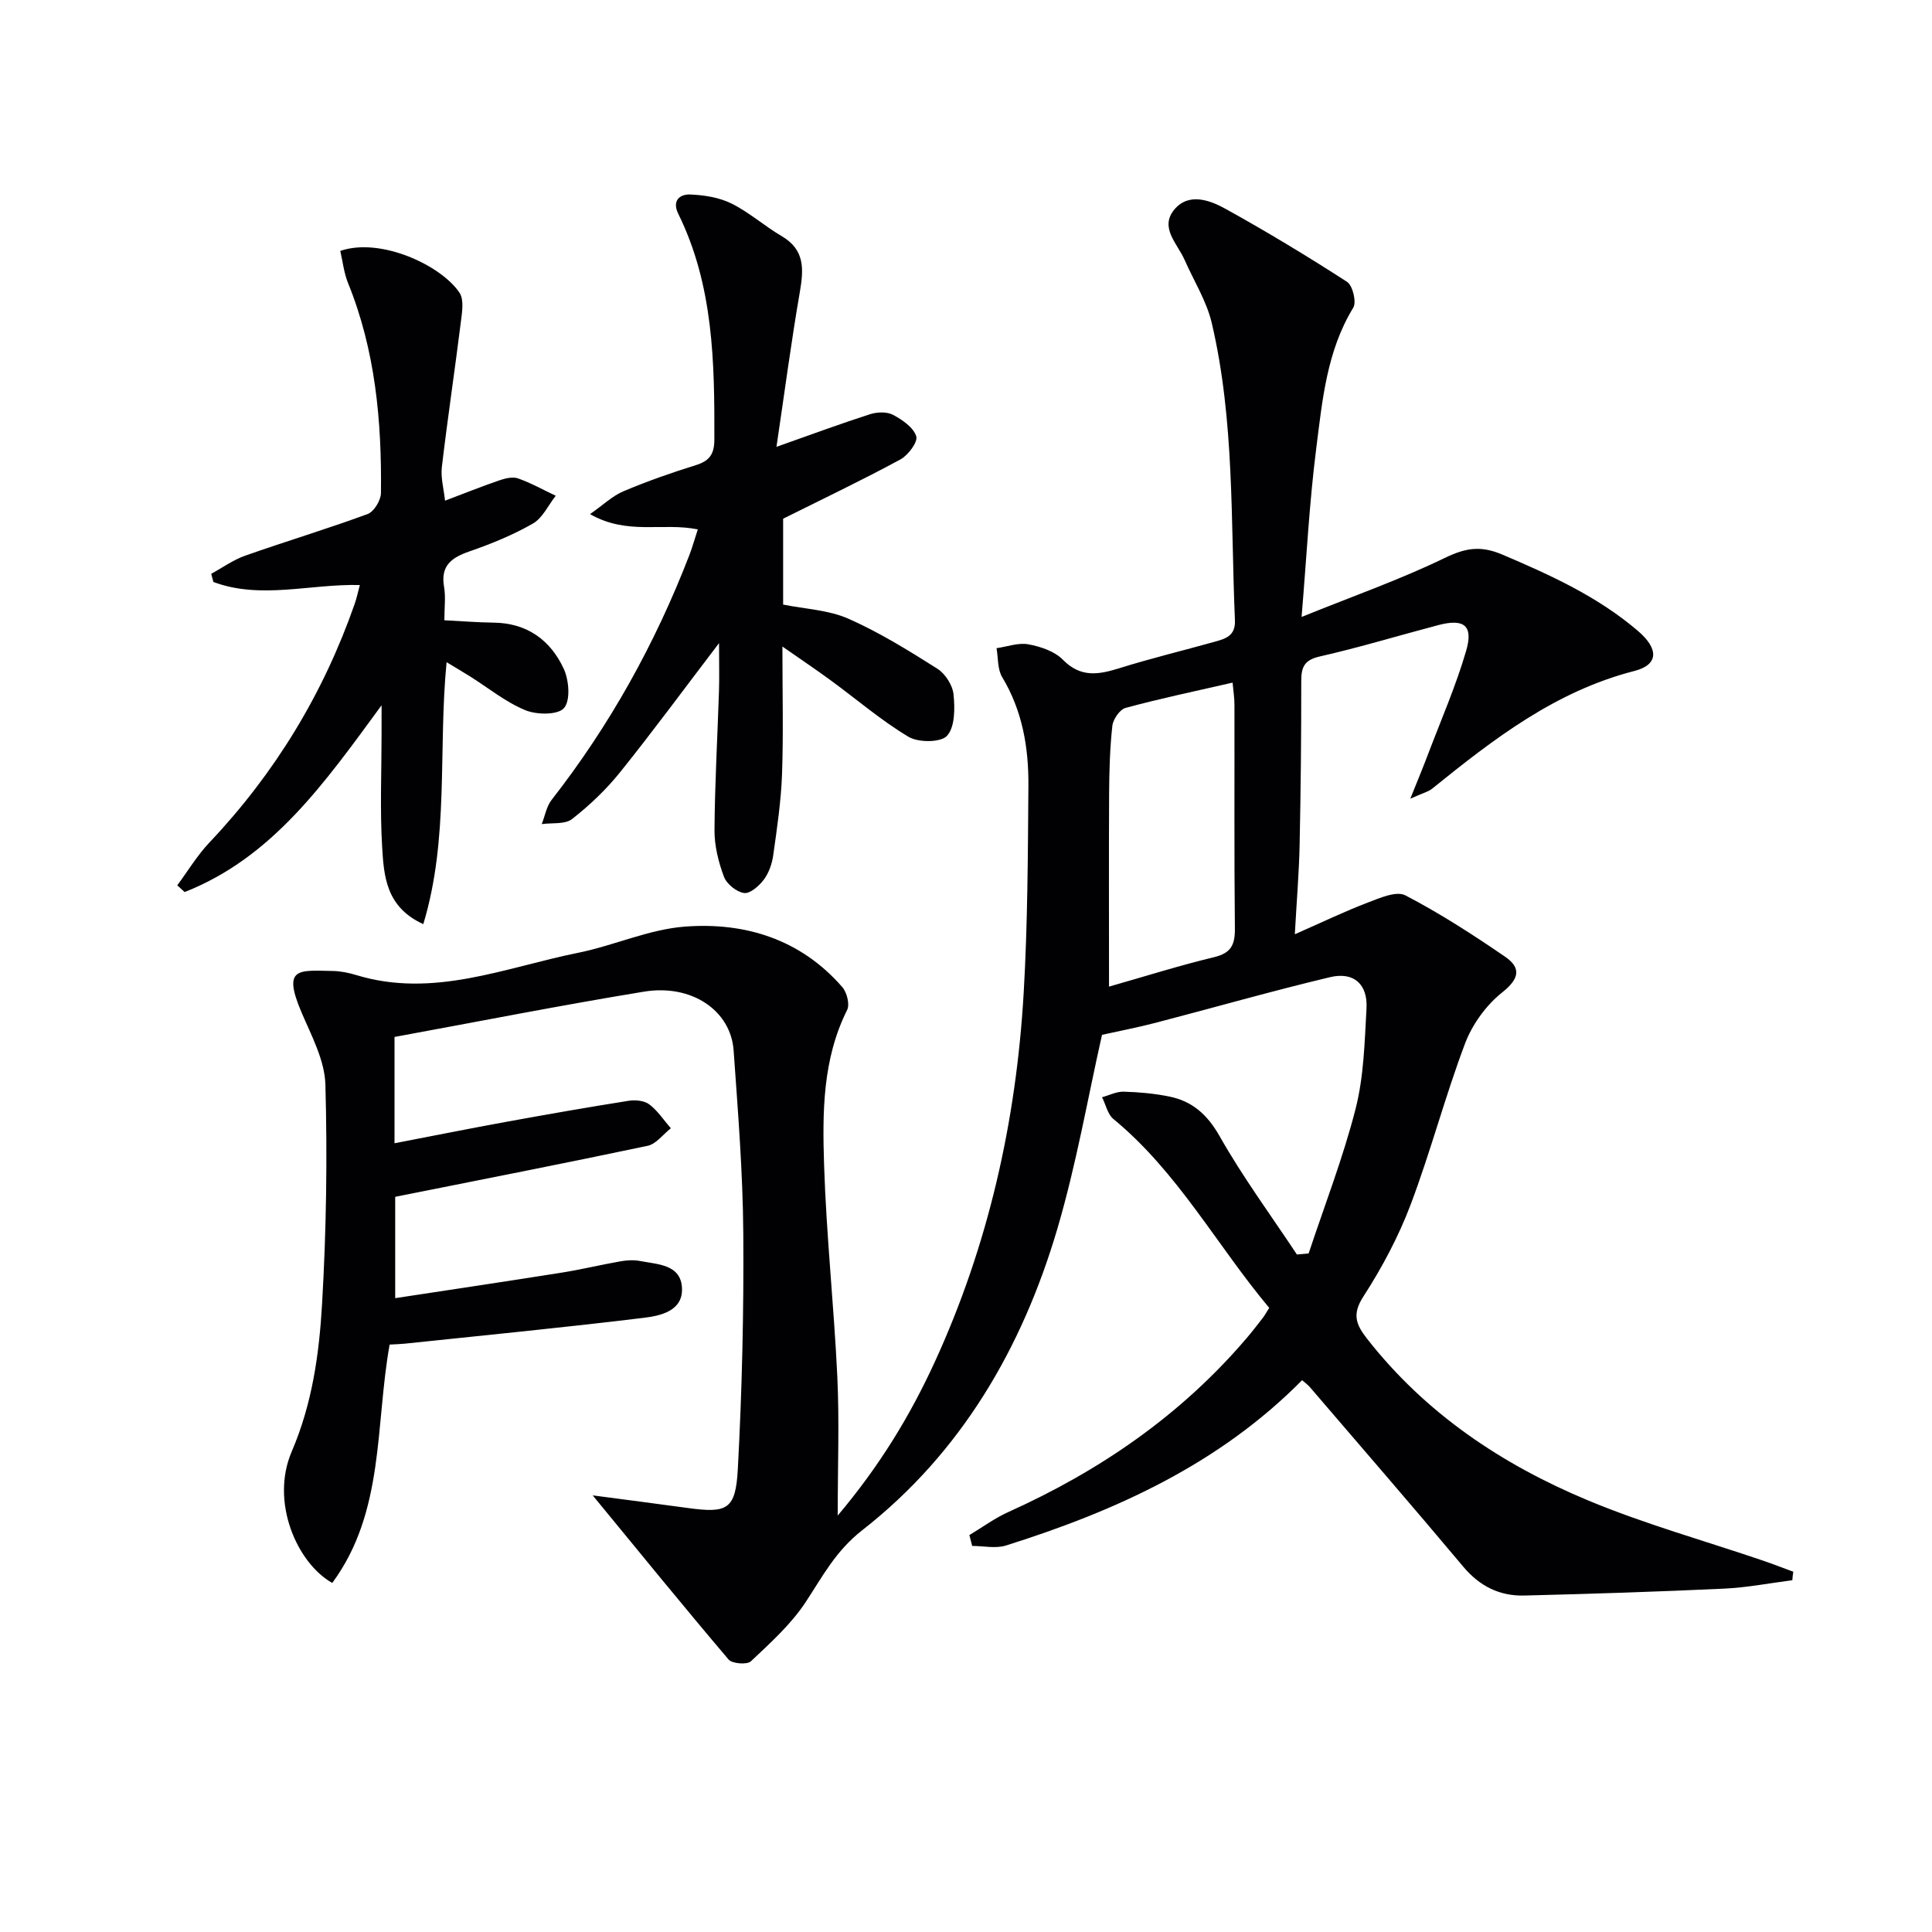 <svg enable-background="new 0 0 400 400" viewBox="0 0 400 400" xmlns="http://www.w3.org/2000/svg"><g fill="#010103"><path d="m371.08 327.17c-4.7.6-9.39 1.52-14.12 1.74-13.8.64-27.61 1.09-41.42 1.43-5.07.12-9.2-1.94-12.58-5.97-10.48-12.49-21.17-24.82-31.78-37.2-.41-.48-.96-.86-1.59-1.42-17.2 17.4-38.58 27.07-61.31 34.23-2.13.67-4.65.09-7 .09-.19-.75-.39-1.5-.58-2.25 2.7-1.62 5.27-3.52 8.13-4.8 18.92-8.53 35.65-20.02 49.2-35.89 1.19-1.39 2.31-2.84 3.43-4.29.39-.51.7-1.08 1.32-2.06-10.85-12.94-18.92-28.12-32.25-39.09-1.21-.99-1.59-2.99-2.36-4.52 1.5-.41 3.02-1.2 4.51-1.15 3.14.09 6.31.38 9.39 1 4.8.97 7.91 3.75 10.46 8.25 4.79 8.46 10.6 16.34 15.98 24.46.81-.07 1.62-.15 2.43-.22 3.31-9.98 7.14-19.82 9.73-29.98 1.7-6.68 1.86-13.79 2.25-20.74.28-5.02-2.64-7.65-7.54-6.48-12.09 2.88-24.06 6.31-36.09 9.44-3.71.97-7.49 1.69-11.13 2.5-2.92 12.92-5.31 26.83-9.28 40.27-7.27 24.6-19.9 46.3-40.32 62.26-5.56 4.34-8.23 9.57-11.75 14.91-3.03 4.6-7.29 8.44-11.34 12.26-.79.75-3.89.51-4.63-.37-9.4-11.07-18.56-22.34-28.13-33.98 6.39.85 13 1.69 19.59 2.6 8.28 1.14 10.01.39 10.46-8.09.87-16.23 1.25-32.52 1.13-48.78-.09-12.62-1.11-25.24-2-37.84-.58-8.26-8.67-13.8-18.55-12.18-17.18 2.81-34.26 6.19-51.66 9.38v22.01c7.94-1.53 15.48-3.04 23.04-4.42 8.46-1.54 16.93-3.03 25.42-4.37 1.39-.22 3.25-.05 4.29.74 1.74 1.31 3 3.27 4.46 4.95-1.6 1.25-3.04 3.26-4.82 3.63-17.17 3.63-34.4 6.99-52.25 10.56v20.98c11.68-1.78 23.1-3.48 34.5-5.29 4.1-.65 8.14-1.64 12.23-2.35 1.3-.23 2.7-.3 3.98-.05 3.67.71 8.49.69 8.67 5.68.17 4.68-4.48 5.66-7.91 6.08-16.46 2.01-32.97 3.61-49.47 5.35-.98.1-1.96.12-3.15.19-3.01 16.69-1 34.61-11.88 49.35-7.28-4.09-12.88-16.75-8.39-27.21 4.25-9.9 5.68-20.18 6.28-30.55.88-15.11 1.11-30.29.69-45.42-.14-5.02-2.87-10.09-4.93-14.92-4.01-9.41-.69-8.73 6.44-8.6 1.64.03 3.32.37 4.89.85 15.95 4.86 30.78-1.56 45.91-4.61 7.47-1.51 14.7-4.88 22.19-5.43 12.46-.93 23.93 2.65 32.52 12.53.95 1.09 1.58 3.57 1 4.73-5.12 10.24-5.12 21.27-4.77 32.16.47 14.61 2.05 29.19 2.74 43.8.43 9.06.08 18.16.08 28.72 8.8-10.44 14.99-20.72 20.04-31.68 11.16-24.28 16.91-49.93 18.46-76.5.83-14.28.87-28.61.98-42.92.06-7.87-1.23-15.52-5.43-22.49-.99-1.64-.81-3.98-1.17-5.99 2.21-.31 4.52-1.19 6.6-.8 2.53.47 5.43 1.44 7.15 3.2 3.7 3.76 7.41 3.08 11.73 1.73 6.48-2.03 13.1-3.62 19.64-5.45 2.25-.63 4.38-1.19 4.24-4.46-.89-20.58-.05-41.31-4.8-61.55-1.07-4.55-3.72-8.73-5.63-13.08-1.47-3.34-5.22-6.66-2.13-10.39 2.96-3.57 7.31-1.99 10.6-.17 8.56 4.74 16.95 9.81 25.17 15.12 1.17.75 2 4.19 1.29 5.35-5.5 9-6.4 19.18-7.67 29.17-1.42 11.15-1.99 22.41-3.03 34.86 10.65-4.31 20.37-7.72 29.57-12.18 4.27-2.07 7.41-2.67 11.94-.75 10 4.25 19.76 8.68 28.11 15.81 4.28 3.65 4.41 6.99-.73 8.31-16.35 4.19-29.14 14.1-41.84 24.35-.83.67-1.98.93-4.54 2.09 1.6-3.99 2.7-6.63 3.71-9.31 2.69-7.09 5.75-14.08 7.86-21.34 1.51-5.21-.45-6.69-5.77-5.29-8.18 2.15-16.28 4.62-24.52 6.49-3.22.73-3.86 2.18-3.86 5.11.01 11.33-.1 22.66-.34 33.99-.12 5.62-.59 11.23-.99 18.42 5.67-2.49 10.32-4.74 15.12-6.57 2.48-.95 5.91-2.45 7.76-1.49 7.16 3.73 14 8.14 20.67 12.72 3.27 2.25 3.02 4.49-.57 7.34-3.32 2.63-6.21 6.6-7.72 10.57-4.16 11-7.14 22.45-11.3 33.45-2.51 6.63-5.93 13.04-9.78 19-2.37 3.66-1.5 5.79.73 8.66 12.12 15.52 27.97 26.11 45.84 33.55 11.76 4.9 24.12 8.34 36.21 12.46 2.1.71 4.16 1.53 6.24 2.29-.1.58-.15 1.17-.2 1.76zm-141.47-122.9c7.41-2.11 14.52-4.36 21.76-6.1 3.49-.84 4.33-2.53 4.3-5.89-.16-15.48-.06-30.96-.09-46.44 0-1.42-.24-2.84-.39-4.51-7.71 1.77-14.98 3.29-22.14 5.23-1.2.32-2.6 2.35-2.75 3.72-.51 4.61-.64 9.28-.67 13.93-.07 13.12-.02 26.24-.02 40.06z"/><path d="m148.87 133.15c-7.33 9.61-13.72 18.31-20.47 26.71-2.89 3.6-6.32 6.87-9.96 9.71-1.47 1.15-4.15.75-6.28 1.05.67-1.69.98-3.65 2.05-5.02 12.07-15.45 21.46-32.39 28.51-50.66.64-1.67 1.12-3.4 1.75-5.33-7.19-1.49-14.58 1.27-22.31-3.17 2.81-1.97 4.68-3.79 6.92-4.73 4.88-2.06 9.91-3.83 14.97-5.4 2.82-.88 3.84-2.24 3.85-5.29.05-16.01-.17-31.93-7.47-46.75-1.34-2.72.3-4.08 2.45-4 2.89.11 6.01.6 8.57 1.87 3.68 1.83 6.84 4.67 10.41 6.76 4.83 2.84 4.54 6.88 3.73 11.6-1.77 10.23-3.12 20.52-4.83 32.01 7.62-2.69 13.47-4.86 19.4-6.76 1.45-.46 3.47-.53 4.74.14 1.92 1.03 4.23 2.61 4.8 4.44.37 1.19-1.69 3.93-3.29 4.8-7.82 4.23-15.86 8.07-24.27 12.26v17.78c4.58.93 9.39 1.11 13.5 2.92 6.42 2.84 12.47 6.59 18.43 10.36 1.64 1.04 3.16 3.42 3.35 5.32.29 2.88.31 6.73-1.34 8.56-1.28 1.42-5.92 1.44-7.96.23-5.67-3.38-10.74-7.76-16.1-11.68-3.03-2.22-6.14-4.31-10.03-7.02 0 9.57.22 18.01-.08 26.43-.2 5.61-1.04 11.21-1.82 16.78-.25 1.76-.9 3.65-1.94 5.04-.98 1.3-2.84 2.95-4.09 2.78-1.56-.21-3.61-1.86-4.17-3.36-1.14-3.04-1.98-6.41-1.96-9.64.06-9.64.62-19.27.93-28.9.09-2.91.01-5.85.01-9.84z"/><path d="m43.73 118.8c2.33-1.27 4.55-2.88 7.02-3.75 8.42-2.97 16.98-5.54 25.35-8.62 1.32-.48 2.75-2.83 2.77-4.33.18-14.87-1.14-29.54-6.82-43.52-.85-2.1-1.09-4.45-1.6-6.63 8.34-2.89 20.95 3.01 24.69 8.67.97 1.46.52 4.06.27 6.08-1.25 10.01-2.75 19.99-3.93 30-.26 2.23.41 4.57.66 6.96 3.94-1.49 7.55-2.94 11.22-4.2 1.22-.42 2.78-.81 3.9-.41 2.69.95 5.21 2.37 7.8 3.59-1.55 1.96-2.71 4.6-4.72 5.75-4.13 2.37-8.63 4.21-13.14 5.77-3.72 1.29-6.03 2.95-5.26 7.36.36 2.09.06 4.29.06 6.9 3.6.18 6.89.45 10.18.49 6.93.07 11.79 3.62 14.54 9.56 1.09 2.36 1.42 6.56.05 8.13-1.27 1.46-5.65 1.41-8 .44-4.08-1.68-7.65-4.6-11.44-6.99-1.5-.94-3.04-1.84-4.87-2.95-1.77 18.23.57 36.41-4.82 54.23-7.74-3.52-8.16-9.96-8.52-15.97-.47-7.79-.12-15.63-.12-23.45 0-1.59 0-3.19 0-5.89-11.76 16.04-22.56 31.5-40.77 38.67-.51-.46-1.02-.92-1.53-1.39 2.2-2.97 4.13-6.2 6.66-8.87 13.59-14.36 23.6-30.84 30.1-49.48.38-1.09.61-2.22 1.04-3.83-10.3-.25-20.53 3.04-30.32-.63-.15-.56-.3-1.13-.45-1.69z"/></g></svg>